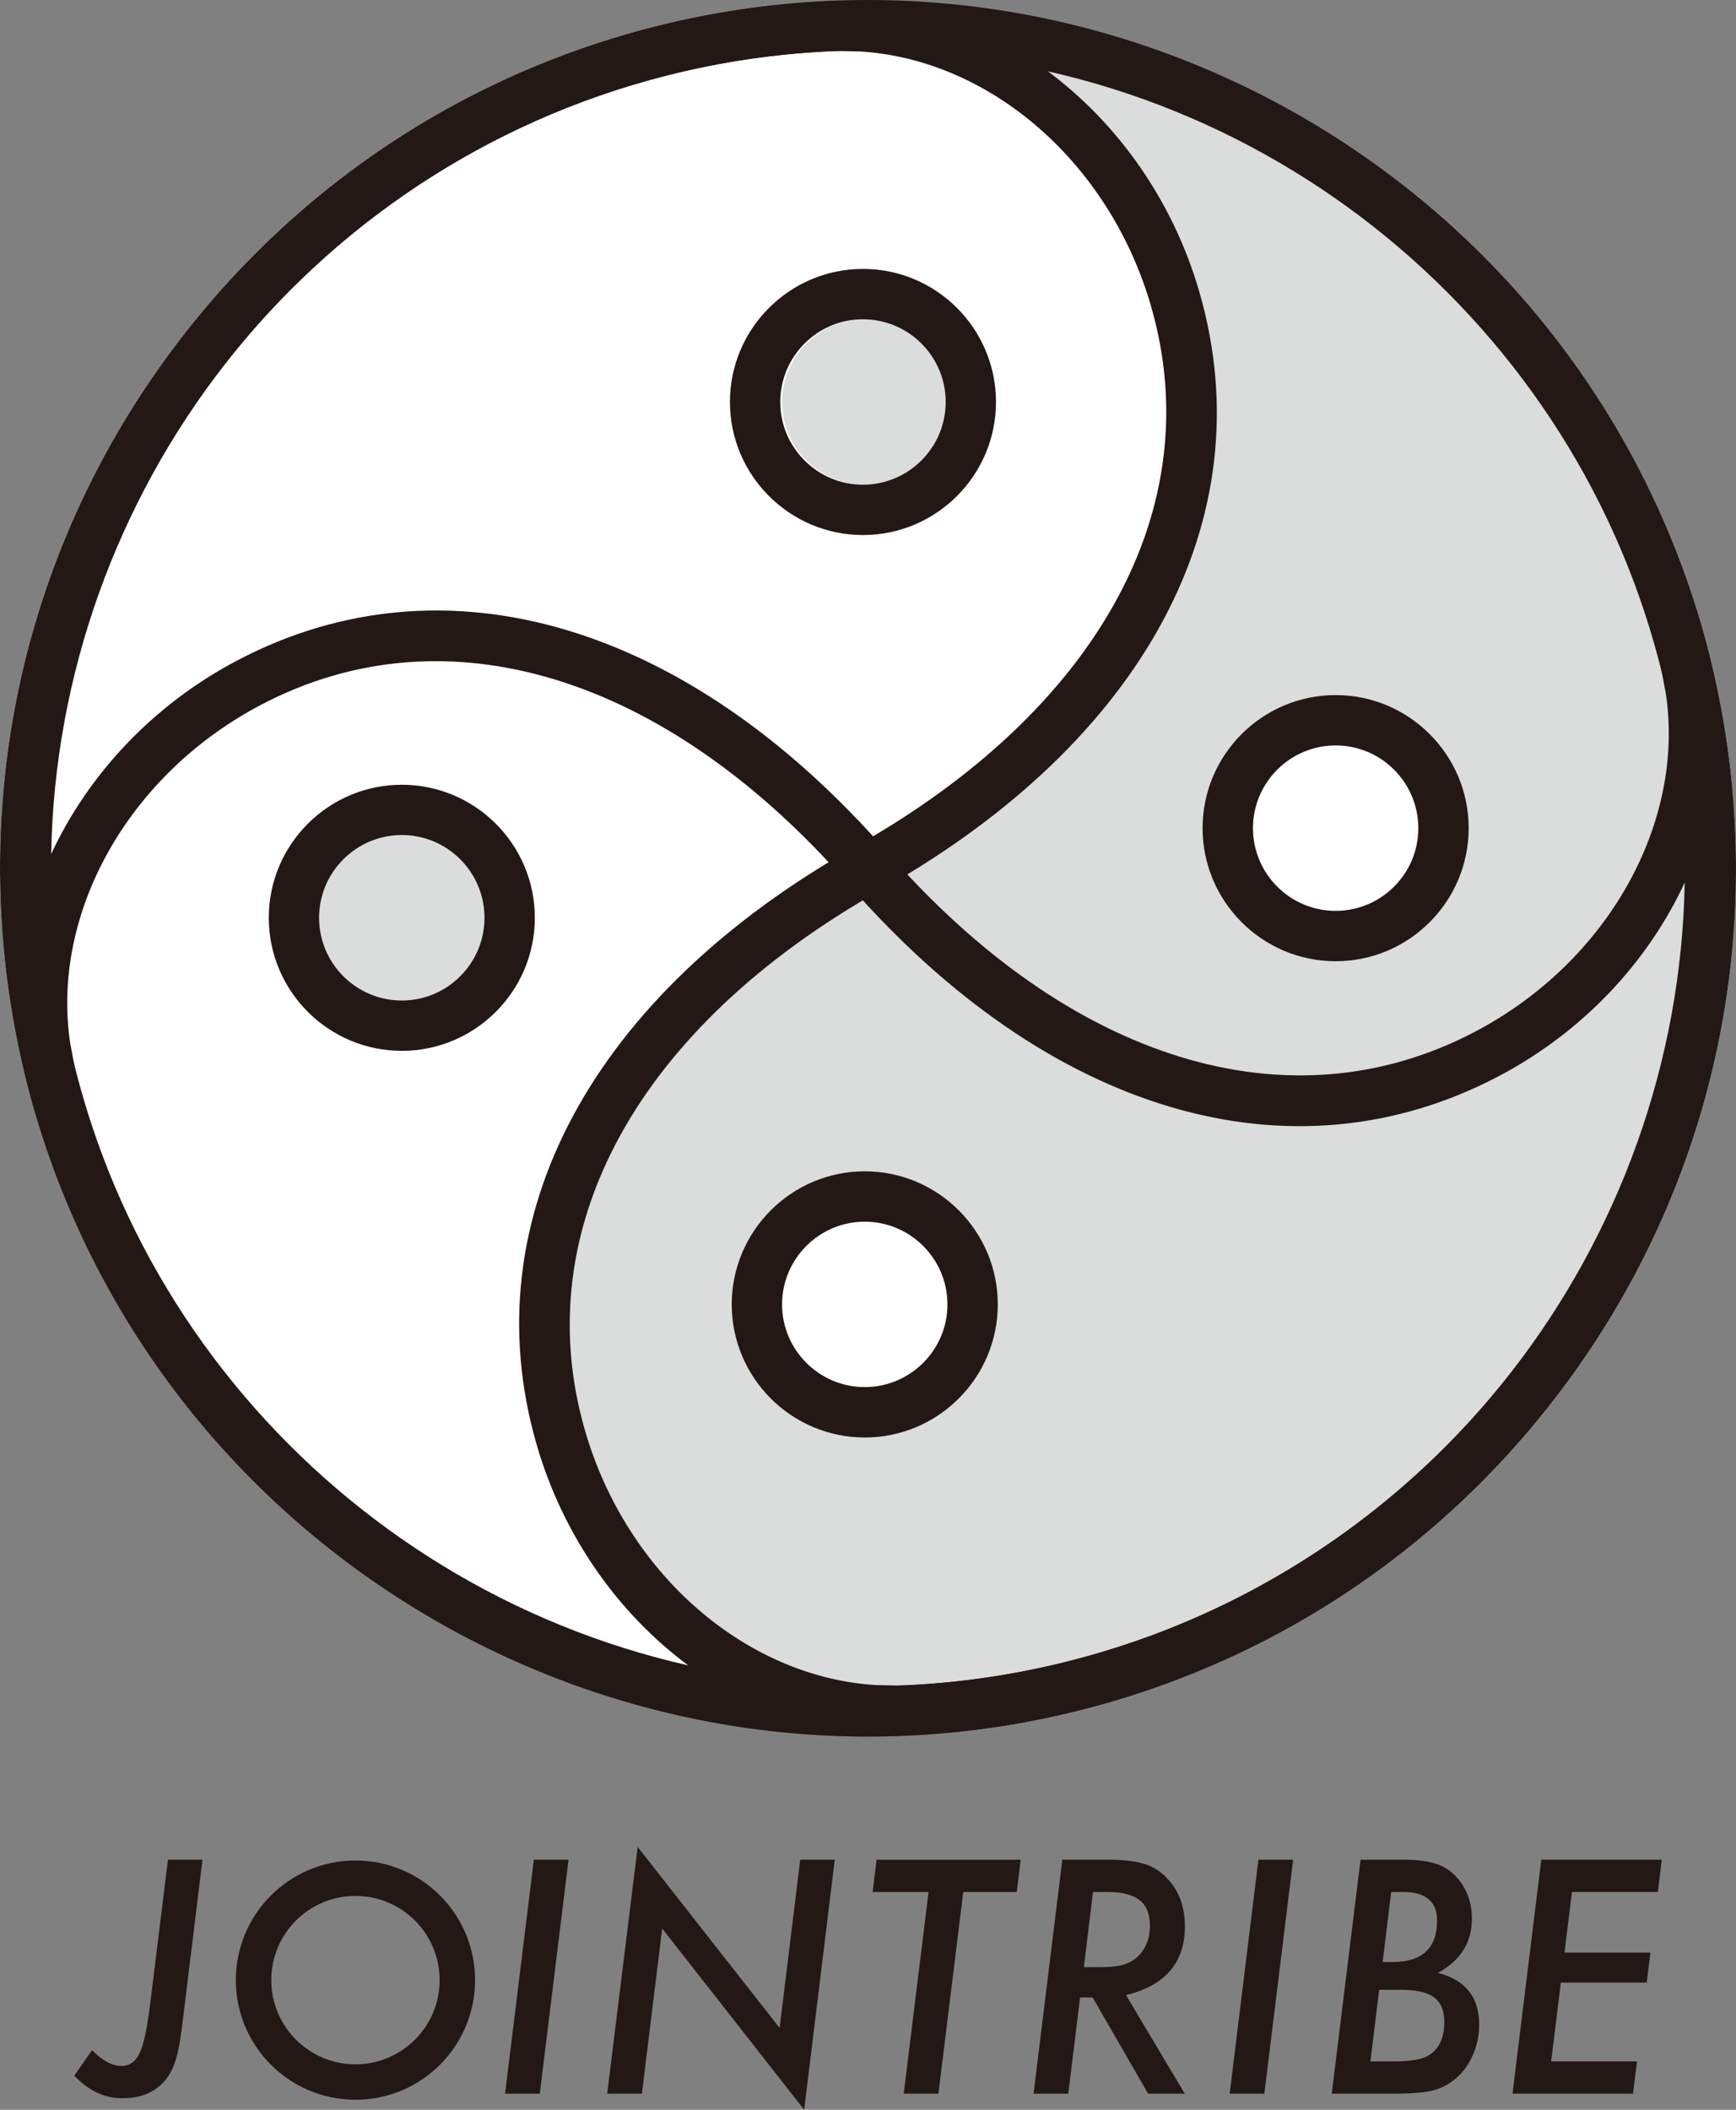 <?xml version="1.0" encoding="utf-8"?>
<!-- Generator: Adobe Illustrator 14.0.0, SVG Export Plug-In . SVG Version: 6.00 Build 43363)  -->
<!DOCTYPE svg PUBLIC "-//W3C//DTD SVG 1.1//EN" "http://www.w3.org/Graphics/SVG/1.1/DTD/svg11.dtd">
<svg version="1.1" id="レイヤー_1" xmlns="http://www.w3.org/2000/svg" xmlns:xlink="http://www.w3.org/1999/xlink" x="0px"
	 y="0px" width="120px" height="145.808px" viewBox="-366.434 340.763 120 145.808"
	 enable-background="new -366.434 340.763 120 145.808" xml:space="preserve">
<rect x="-366.434" y="340.763" width="120" height="145.808" fill="#808080" stroke="none"/>
<g>
	<path fill="#FFFFFF" d="M-303.818,460.715c33.051-1.441,58.771-29.506,57.326-62.555c-1.407-32.332-28.3-57.575-60.41-57.317
		c-0.712-0.04-1.427-0.049-2.147-0.016c-33.055,1.438-58.768,29.504-57.327,62.557c1.406,32.331,28.306,57.573,60.412,57.317
		C-305.25,460.744-304.536,460.748-303.818,460.715z"/>
	<path fill="#DBDCDC" d="M-328.722,438.666c2.465,10.305,10.614,17.961,19.777,18.881c0.626,0.025,1.231,0.098,1.857,0.098
		c31.72,0,57.525-25.807,57.525-57.526c0-26.493-17.521-50.334-46.065-55.451c4.77,3.877,9.631,9.496,11.207,16.079
		c3.826,15.977-2.839,31.283-21.861,40.953C-323.753,410.572-332.14,424.395-328.722,438.666z"/>
	<path fill="#DBDCDC" d="M-300.941,368.544c0,3.155-2.566,5.717-5.716,5.717c-3.153,0-5.716-2.564-5.716-5.717
		c0-3.154,2.565-5.715,5.716-5.715C-303.508,362.829-300.941,365.39-300.941,368.544z"/>
	<path fill="#231815" d="M-303.818,460.715c33.051-1.441,58.771-29.506,57.326-62.555c-1.407-32.332-28.3-57.575-60.41-57.317
		c-0.712-0.04-1.427-0.049-2.147-0.016c-33.055,1.438-58.768,29.504-57.327,62.557c1.406,32.331,28.306,57.573,60.412,57.317
		C-305.25,460.744-304.536,460.748-303.818,460.715z M-308.897,344.301c0.617-0.028,1.218,0.02,1.829,0.014
		c9.039,0.51,17.362,7.678,20.221,17.688c3.968,13.867-3.673,27.794-20.444,37.258c-18.263,10.303-26.518,25.717-22.078,41.235
		c1.829,6.396,5.656,11.758,10.503,15.361c-24.248-5.488-42.902-26.615-44.037-52.625
		C-364.262,372.096-340.032,345.656-308.897,344.301z M-303.969,457.239c-0.617,0.029-1.218-0.018-1.831-0.012
		c-9.037-0.514-17.362-7.68-20.222-17.688c-3.969-13.865,3.676-27.792,20.444-37.254c18.267-10.305,26.515-25.723,22.079-41.24
		c-1.828-6.396-5.659-11.751-10.502-15.354c24.248,5.479,42.904,26.608,44.039,52.62
		C-248.606,429.444-272.834,455.879-303.969,457.239z"/>
	<g>
		<path fill="#FFFFFF" d="M-312.375,430.912c0-3.152,2.564-5.719,5.716-5.719c3.151,0,5.718,2.568,5.718,5.719
			s-2.568,5.715-5.718,5.715C-309.811,436.627-312.375,434.061-312.375,430.912z"/>
		<path fill="#231815" d="M-315.853,430.912c0,5.07,4.125,9.197,9.195,9.197c5.07,0,9.195-4.127,9.195-9.197
			s-4.125-9.197-9.195-9.197C-311.727,421.715-315.853,425.842-315.853,430.912z M-312.375,430.912c0-3.152,2.564-5.719,5.716-5.719
			c3.151,0,5.718,2.568,5.718,5.719s-2.568,5.715-5.718,5.715C-309.811,436.627-312.375,434.061-312.375,430.912z"/>
	</g>
	<g>
		<path fill="#231815" d="M-297.587,368.544c0-5.069-4.124-9.196-9.194-9.196c-5.069,0-9.197,4.127-9.197,9.196
			c0,5.069,4.127,9.196,9.197,9.196C-301.711,377.74-297.587,373.614-297.587,368.544z M-301.063,368.544
			c0,3.155-2.568,5.717-5.717,5.717c-3.155,0-5.718-2.564-5.718-5.717c0-3.154,2.565-5.715,5.718-5.715
			C-303.63,362.829-301.063,365.39-301.063,368.544z"/>
	</g>
	<path fill="#231815" d="M-364.6,415.502c8.124,32.078,40.827,51.561,72.893,43.436c31.372-7.947,50.632-39.406,43.858-70.794
		c-0.11-0.706-0.244-1.406-0.421-2.104c-8.124-32.071-40.826-51.556-72.901-43.433c-31.372,7.948-50.622,39.411-43.852,70.798
		C-364.914,414.111-364.774,414.805-364.6,415.502z M-251.643,386.891c0.154,0.601,0.23,1.199,0.359,1.798
		c1.335,8.948-3.996,18.557-13.217,23.391c-12.77,6.7-27.954,2.045-40.628-12.449c-13.802-15.792-30.572-20.74-44.862-13.246
		c-5.89,3.09-10.364,7.929-12.906,13.404c0.446-24.861,17.343-47.419,42.58-53.812
		C-290.104,338.328-259.296,356.681-251.643,386.891z M-361.227,414.652c-0.15-0.6-0.232-1.195-0.356-1.795
		c-1.336-8.957,3.987-18.559,13.212-23.394c12.772-6.7,27.956-2.044,40.627,12.455c13.803,15.792,30.571,20.739,44.863,13.245
		c5.895-3.092,10.363-7.934,12.903-13.407c-0.445,24.86-17.34,47.415-42.574,53.809
		C-322.766,463.217-353.575,444.862-361.227,414.652z"/>
	<g>
		<path fill="#DBDCDC" d="M-338.659,398.474c3.151,0,5.714,2.566,5.714,5.717c0,3.152-2.565,5.717-5.714,5.717
			c-3.153,0-5.717-2.564-5.717-5.717C-344.376,401.041-341.813,398.474-338.659,398.474z"/>
		<path fill="#231815" d="M-338.659,394.998c-5.069,0-9.195,4.123-9.195,9.195c0,5.07,4.126,9.195,9.195,9.195
			c5.07,0,9.195-4.125,9.195-9.195C-329.464,399.121-333.589,394.998-338.659,394.998z M-338.659,398.474
			c3.151,0,5.714,2.566,5.714,5.717c0,3.152-2.565,5.717-5.714,5.717c-3.153,0-5.717-2.564-5.717-5.717
			C-344.376,401.041-341.813,398.474-338.659,398.474z"/>
	</g>
	<g>
		<path fill="#FFFFFF" d="M-274.108,403.715c-3.152,0-5.717-2.566-5.717-5.715c0-3.156,2.564-5.721,5.717-5.721
			c3.153,0,5.716,2.566,5.716,5.721C-268.389,401.148-270.955,403.715-274.108,403.715z"/>
		<path fill="#231815" d="M-274.108,407.195c5.07,0,9.195-4.129,9.195-9.197c0-5.072-4.125-9.197-9.195-9.197
			c-5.068,0-9.198,4.125-9.198,9.197C-283.304,403.068-279.177,407.195-274.108,407.195z M-274.108,403.715
			c-3.152,0-5.717-2.566-5.717-5.715c0-3.156,2.564-5.721,5.717-5.721c3.153,0,5.716,2.566,5.716,5.721
			C-268.389,401.148-270.955,403.715-274.108,403.715z"/>
	</g>
	<g>
		<path fill="#231815" d="M-352.438,469.289l-1.424,11.627c-0.07,0.553-0.148,1.039-0.237,1.467
			c-0.087,0.426-0.189,0.789-0.309,1.088c-0.113,0.293-0.25,0.559-0.413,0.801s-0.358,0.461-0.581,0.652
			c-0.664,0.566-1.516,0.852-2.556,0.852c-1.244,0-2.357-0.521-3.341-1.561l1.226-1.76c0.726,0.727,1.399,1.09,2.021,1.09
			c0.572,0,0.996-0.299,1.268-0.891c0.279-0.566,0.523-1.707,0.734-3.426l1.226-9.941h2.386V469.289z"/>
		<path fill="#231815" d="M-327.133,469.289l-1.99,16.172h-2.399l1.99-16.172H-327.133z"/>
		<path fill="#231815" d="M-308.731,469.289l-2.116,17.281l-9.814-12.525l-1.403,11.416h-2.398l2.106-17.053l9.813,12.508
			l1.424-11.627H-308.731z"/>
		<path fill="#231815" d="M-299.849,471.52l-1.718,13.941h-2.398l1.718-13.941h-3.865l0.271-2.23h9.962l-0.272,2.23H-299.849z"/>
		<path fill="#231815" d="M-288.6,478.645l4.063,6.816h-2.535l-3.835-6.652h-0.867l-0.817,6.652h-2.399l1.989-16.172h3.172
			c1.033,0,1.854,0.096,2.462,0.283c0.6,0.174,1.124,0.496,1.57,0.965c0.847,0.863,1.268,1.98,1.268,3.352
			C-284.525,476.397-285.884,477.981-288.6,478.645z M-290.883,471.52l-0.629,5.195h1.1c0.811,0,1.414-0.076,1.813-0.23
			c0.426-0.154,0.781-0.416,1.068-0.785c0.391-0.516,0.586-1.123,0.586-1.822c0-0.816-0.235-1.414-0.707-1.791
			c-0.473-0.377-1.213-0.566-2.226-0.566H-290.883z"/>
		<path fill="#231815" d="M-277.048,469.289l-1.989,16.172h-2.398l1.989-16.172H-277.048z"/>
		<path fill="#231815" d="M-272.387,469.289h2.995c0.943,0,1.708,0.104,2.294,0.305c0.573,0.203,1.059,0.547,1.456,1.025
			c0.634,0.762,0.951,1.68,0.951,2.756c0,1.633-0.783,2.881-2.354,3.738c1.904,0.477,2.858,1.672,2.858,3.582
			c0,0.789-0.167,1.533-0.502,2.23c-0.321,0.693-0.775,1.25-1.361,1.678c-0.468,0.342-0.981,0.568-1.54,0.68
			c-0.293,0.059-0.646,0.1-1.058,0.131s-0.9,0.047-1.467,0.047h-4.263L-272.387,469.289z M-271.099,478.278l-0.607,4.951h1.613
			c1.201,0,2.024-0.148,2.472-0.449c0.684-0.453,1.026-1.209,1.026-2.262c0-0.398-0.06-0.738-0.175-1.021
			c-0.115-0.281-0.296-0.516-0.539-0.697c-0.246-0.182-0.561-0.314-0.949-0.396c-0.387-0.084-0.854-0.127-1.396-0.127h-1.445
			V478.278z M-270.271,471.52l-0.587,4.84h0.68c2.054,0,3.082-0.957,3.082-2.867c0-1.313-0.784-1.973-2.348-1.973H-270.271z"/>
		<path fill="#231815" d="M-251.564,469.289l-0.272,2.23h-5.938l-0.515,4.191h5.938l-0.252,2.072h-5.938l-0.671,5.445h5.938
			l-0.283,2.232h-8.326l1.989-16.172H-251.564z"/>
		<path fill="#231815" d="M-341.864,469.344c-4.567,0-8.267,3.701-8.267,8.266c0,4.568,3.7,8.268,8.267,8.268
			s8.267-3.699,8.267-8.268C-333.597,473.045-337.297,469.344-341.864,469.344z M-341.864,483.43c-3.214,0-5.818-2.607-5.818-5.82
			s2.604-5.818,5.818-5.818c3.215,0,5.82,2.605,5.82,5.818S-338.649,483.43-341.864,483.43z"/>
	</g>
</g>
</svg>
